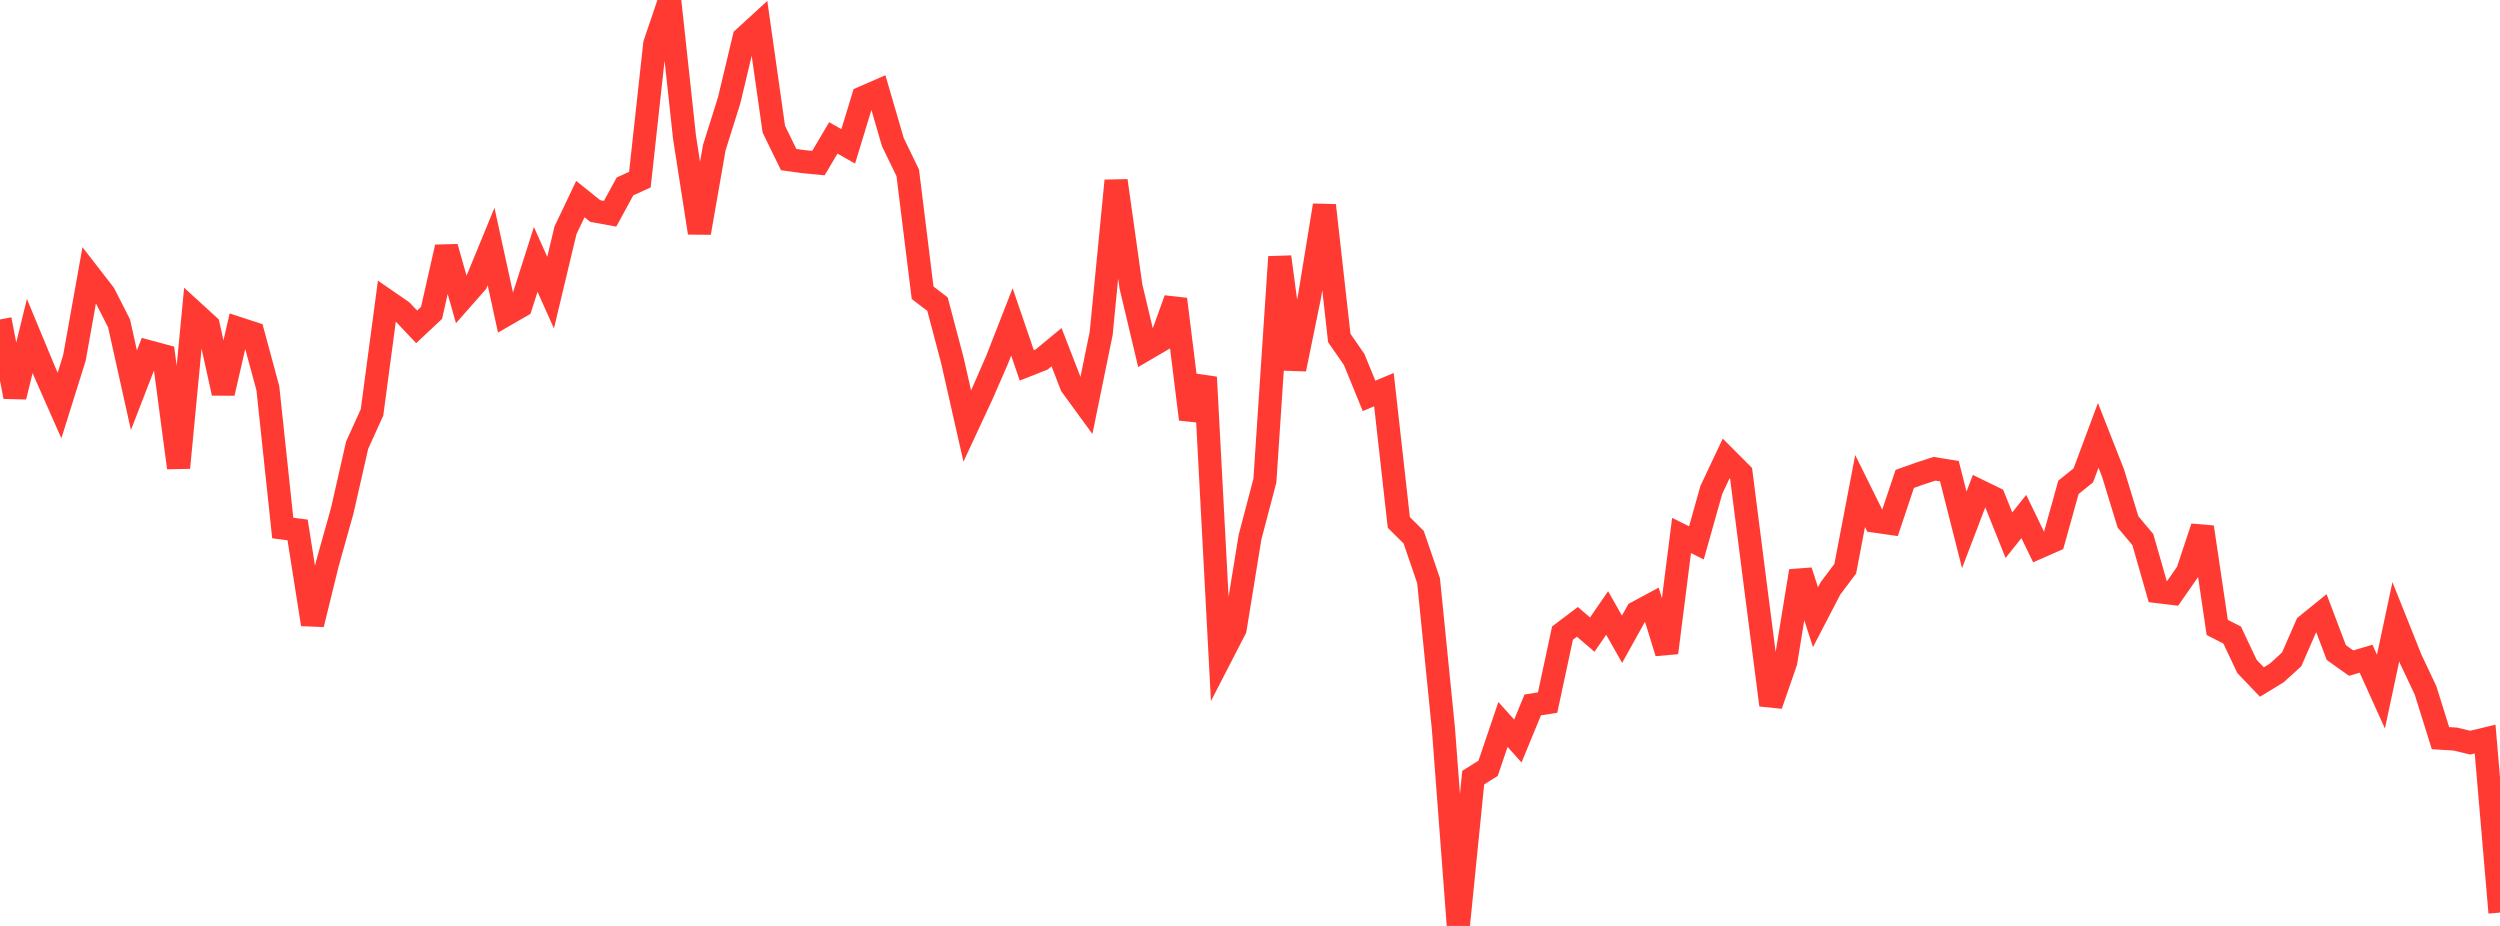 <?xml version="1.0" standalone="no"?>
<!DOCTYPE svg PUBLIC "-//W3C//DTD SVG 1.1//EN" "http://www.w3.org/Graphics/SVG/1.1/DTD/svg11.dtd">

<svg width="135" height="50" viewBox="0 0 135 50" preserveAspectRatio="none" 
  xmlns="http://www.w3.org/2000/svg"
  xmlns:xlink="http://www.w3.org/1999/xlink">


<polyline points="0.0, 17.252 0.804, 21.424 1.607, 18.143 2.411, 20.081 3.214, 21.898 4.018, 19.331 4.821, 14.843 5.625, 15.88 6.429, 17.46 7.232, 21.072 8.036, 18.995 8.839, 19.212 9.643, 25.259 10.446, 16.844 11.25, 17.579 12.054, 21.231 12.857, 17.732 13.661, 17.996 14.464, 20.963 15.268, 28.512 16.071, 28.617 16.875, 33.714 17.679, 30.44 18.482, 27.574 19.286, 24.037 20.089, 22.27 20.893, 16.248 21.696, 16.802 22.5, 17.65 23.304, 16.895 24.107, 13.344 24.911, 16.18 25.714, 15.269 26.518, 13.312 27.321, 16.991 28.125, 16.527 28.929, 14.007 29.732, 15.803 30.536, 12.437 31.339, 10.751 32.143, 11.396 32.946, 11.541 33.75, 10.067 34.554, 9.699 35.357, 2.373 36.161, 0.0 36.964, 7.415 37.768, 12.573 38.571, 7.976 39.375, 5.416 40.179, 2.048 40.982, 1.311 41.786, 6.974 42.589, 8.618 43.393, 8.729 44.196, 8.806 45.0, 7.446 45.804, 7.904 46.607, 5.27 47.411, 4.919 48.214, 7.675 49.018, 9.332 49.821, 15.808 50.625, 16.424 51.429, 19.463 52.232, 23.007 53.036, 21.28 53.839, 19.438 54.643, 17.381 55.446, 19.729 56.25, 19.411 57.054, 18.748 57.857, 20.819 58.661, 21.922 59.464, 18.002 60.268, 9.758 61.071, 15.469 61.875, 18.855 62.679, 18.385 63.482, 16.157 64.286, 22.635 65.089, 20.371 65.893, 35.521 66.696, 33.964 67.5, 29.009 68.304, 25.955 69.107, 13.871 69.911, 19.933 70.714, 16.007 71.518, 11.09 72.321, 18.251 73.125, 19.412 73.929, 21.379 74.732, 21.041 75.536, 28.212 76.339, 29.009 77.143, 31.36 77.946, 39.365 78.75, 50.0 79.554, 41.991 80.357, 41.489 81.161, 39.12 81.964, 40.016 82.768, 38.065 83.571, 37.939 84.375, 34.188 85.179, 33.58 85.982, 34.27 86.786, 33.102 87.589, 34.519 88.393, 33.073 89.196, 32.641 90.0, 35.249 90.804, 28.916 91.607, 29.315 92.411, 26.457 93.214, 24.755 94.018, 25.561 94.821, 31.844 95.625, 38.071 96.429, 35.753 97.232, 30.835 98.036, 33.329 98.839, 31.782 99.643, 30.711 100.446, 26.515 101.25, 28.141 102.054, 28.256 102.857, 25.861 103.661, 25.575 104.464, 25.313 105.268, 25.445 106.071, 28.613 106.875, 26.507 107.679, 26.899 108.482, 28.901 109.286, 27.891 110.089, 29.55 110.893, 29.196 111.696, 26.316 112.5, 25.668 113.304, 23.51 114.107, 25.554 114.911, 28.181 115.714, 29.139 116.518, 31.947 117.321, 32.044 118.125, 30.888 118.929, 28.467 119.732, 33.882 120.536, 34.292 121.339, 35.991 122.143, 36.829 122.946, 36.339 123.75, 35.606 124.554, 33.766 125.357, 33.115 126.161, 35.239 126.964, 35.809 127.768, 35.57 128.571, 37.347 129.375, 33.574 130.179, 35.586 130.982, 37.29 131.786, 39.86 132.589, 39.91 133.393, 40.104 134.196, 39.91 135.0, 49.28" fill="none" stroke="#ff3a33" stroke-width="1.25"/>

</svg>